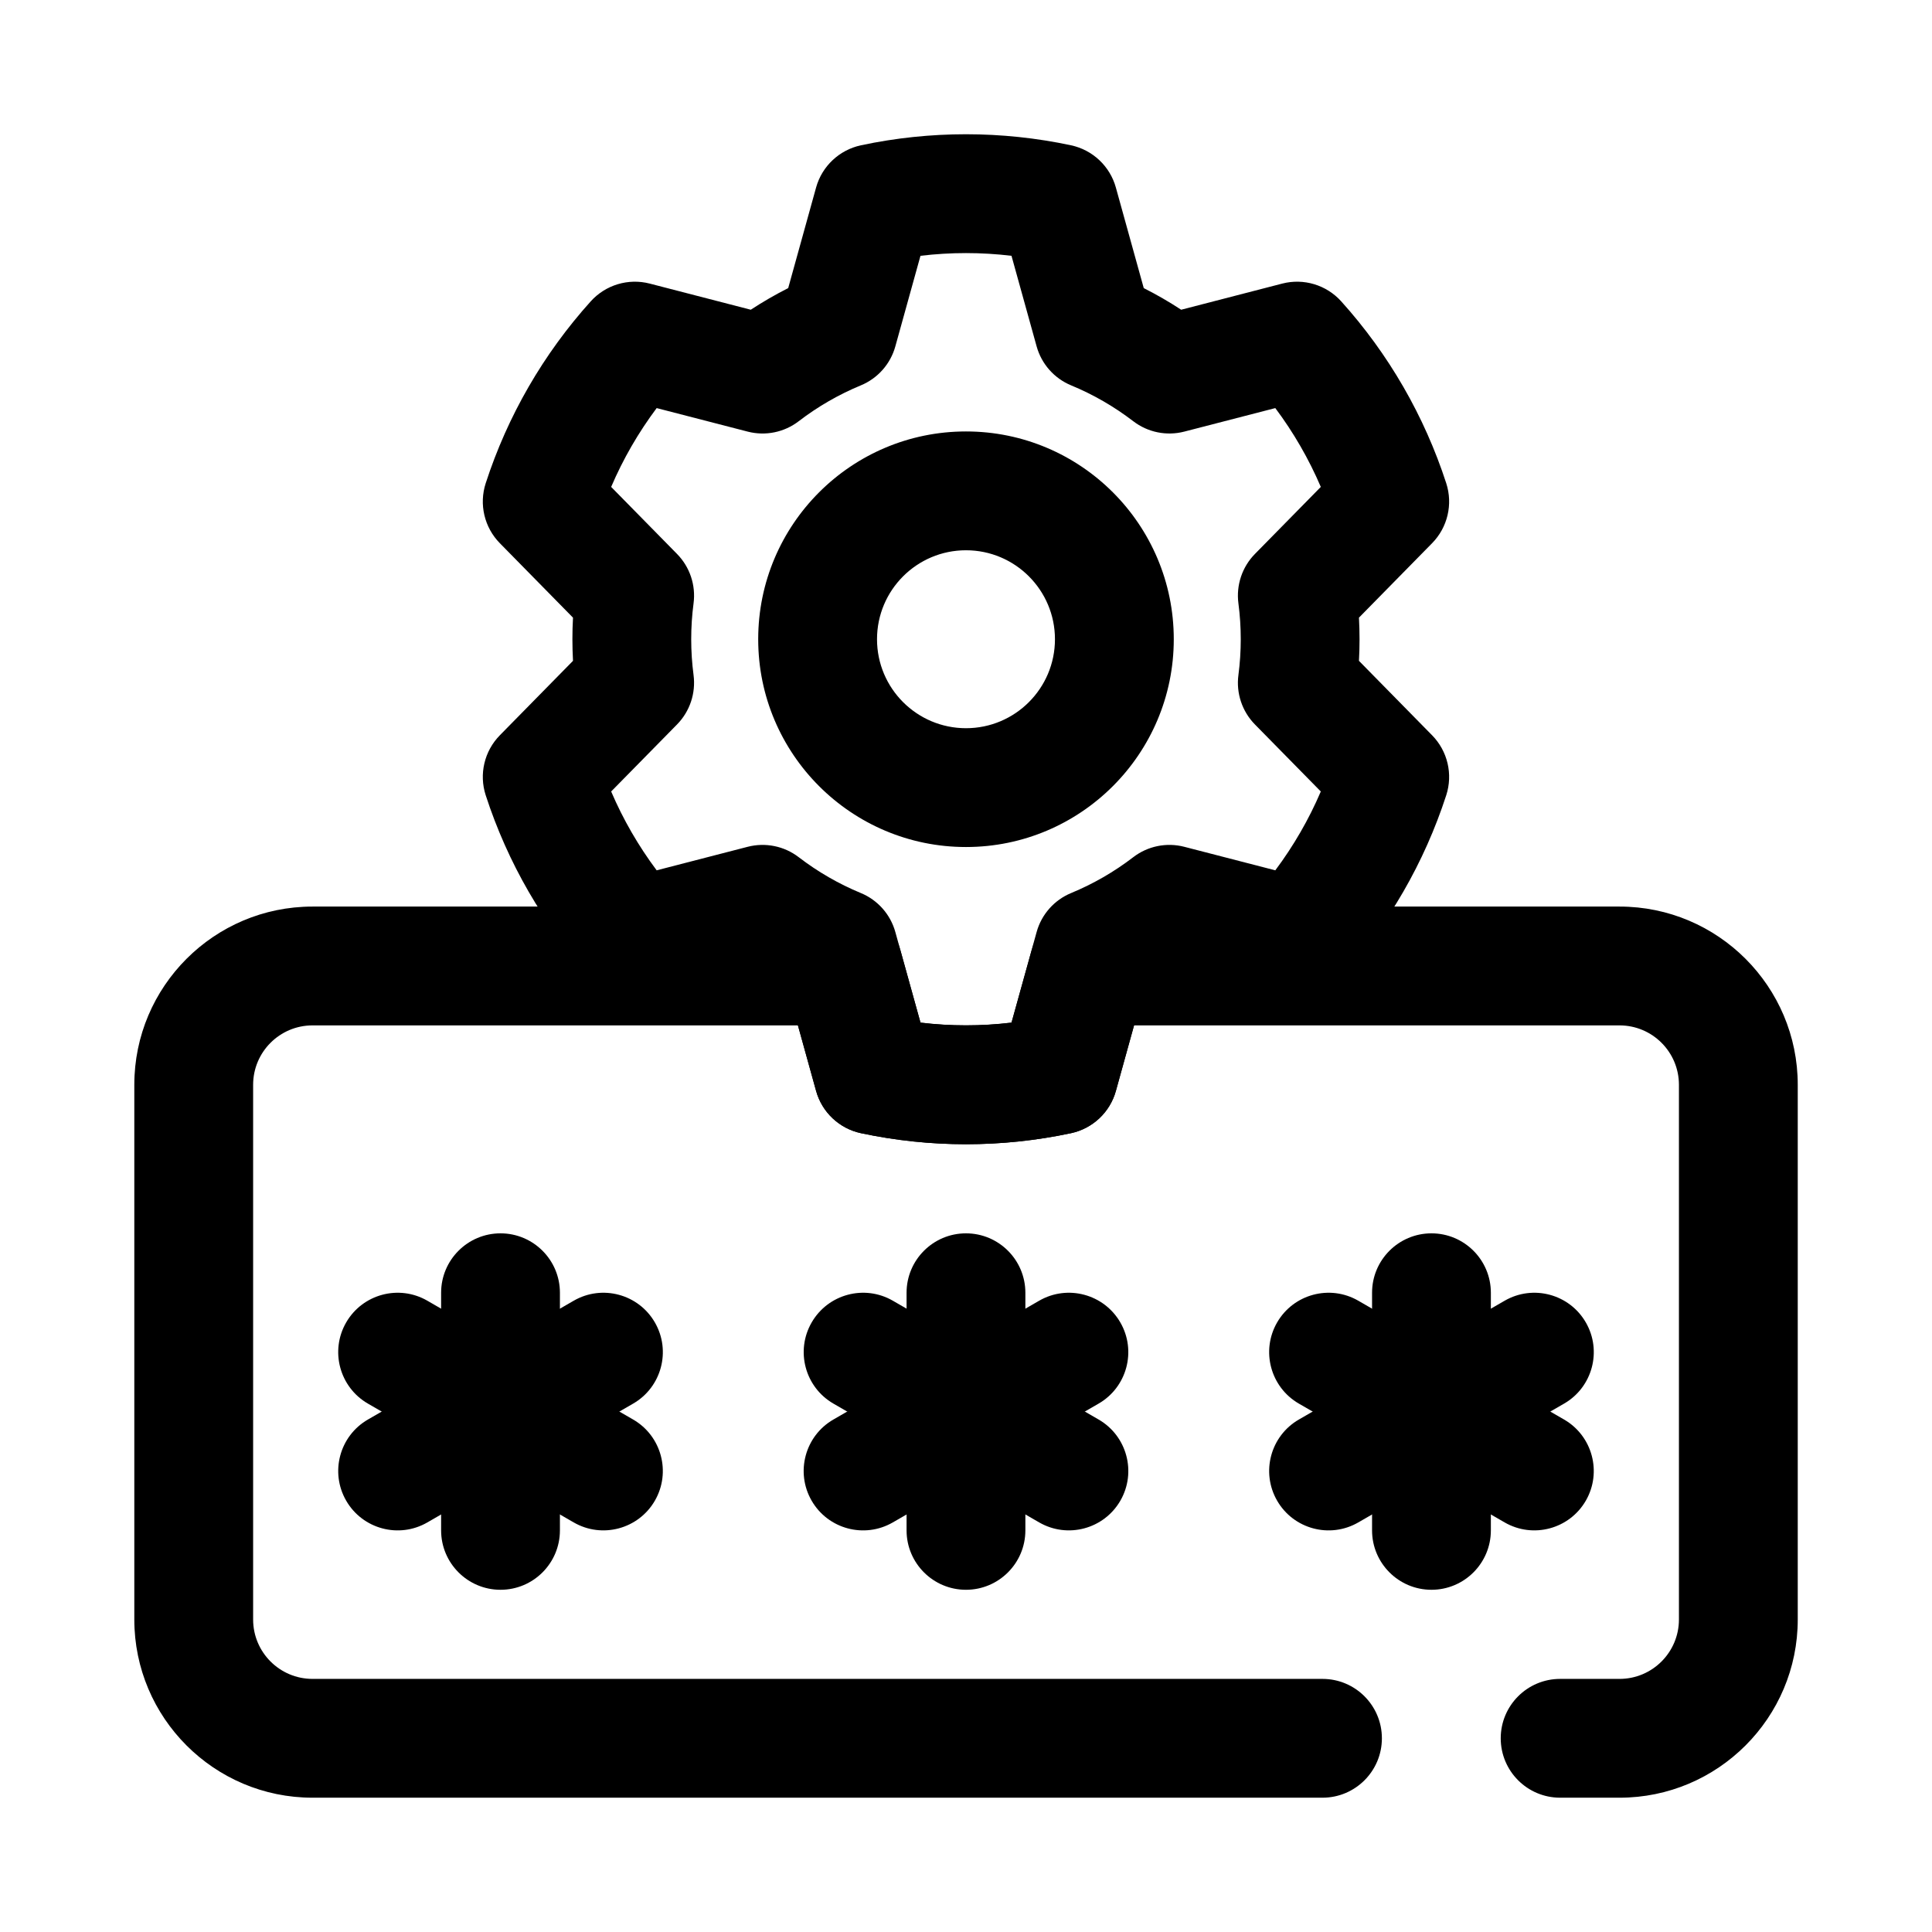 <?xml version="1.0" encoding="UTF-8"?>
<!-- The Best Svg Icon site in the world: iconSvg.co, Visit us! https://iconsvg.co -->
<svg fill="#000000" width="800px" height="800px" version="1.1" viewBox="144 144 512 512" xmlns="http://www.w3.org/2000/svg">
 <g fill-rule="evenodd">
  <path d="m352.88 220.35 7.391-26.656c1.566-5.652 6.156-9.965 11.902-11.195 18.344-3.898 37.297-3.898 55.641 0 5.746 1.227 10.336 5.543 11.902 11.195l7.391 26.656c3.41 1.723 6.723 3.637 9.918 5.731l26.773-6.926c5.684-1.473 11.715 0.348 15.641 4.707 12.555 13.934 22.035 30.355 27.828 48.191 1.812 5.582 0.371 11.715-3.746 15.902l-19.383 19.727c0.203 3.809 0.211 7.637 0 11.445l19.383 19.727c4.117 4.188 5.559 10.32 3.746 15.902-5.793 17.84-15.273 34.258-27.828 48.191-3.93 4.359-9.957 6.18-15.641 4.707l-26.773-6.926c-3.195 2.094-6.512 4.008-9.918 5.731l-7.391 26.656c-1.566 5.652-6.156 9.965-11.902 11.195-18.344 3.898-37.297 3.898-55.641 0-5.746-1.227-10.336-5.543-11.902-11.195l-7.391-26.656c-3.41-1.723-6.723-3.637-9.918-5.731l-26.773 6.926c-5.684 1.473-11.715-0.348-15.641-4.707-12.555-13.934-22.035-30.355-27.828-48.191-1.812-5.582-0.371-11.715 3.746-15.902l19.383-19.727c-0.203-3.809-0.211-7.637 0-11.445l-19.383-19.727c-4.117-4.188-5.559-10.32-3.746-15.902 5.793-17.84 15.273-34.258 27.828-48.191 3.93-4.359 9.957-6.18 15.641-4.707l26.773 6.926c3.195-2.094 6.512-4.008 9.918-5.731zm59.176-8.559c-8.016-0.961-16.105-0.961-24.121 0l-6.66 24c-1.289 4.668-4.668 8.484-9.148 10.336-5.879 2.434-11.414 5.629-16.461 9.5-3.84 2.953-8.832 3.969-13.523 2.754l-24.121-6.234c-4.832 6.465-8.887 13.469-12.059 20.891l17.461 17.766c3.394 3.457 5.008 8.281 4.375 13.09-0.828 6.305-0.828 12.699 0 19.004 0.629 4.809-0.984 9.637-4.375 13.09l-17.461 17.766c3.18 7.422 7.227 14.438 12.059 20.891l24.121-6.234c4.691-1.211 9.684-0.195 13.523 2.754 5.047 3.871 10.578 7.07 16.461 9.5 4.481 1.852 7.856 5.668 9.148 10.336l6.66 24c8.016 0.961 16.105 0.961 24.121 0l6.66-24c1.289-4.668 4.668-8.484 9.148-10.336 5.879-2.434 11.414-5.629 16.461-9.5 3.84-2.953 8.832-3.969 13.523-2.754l24.121 6.234c4.832-6.465 8.887-13.469 12.059-20.891l-17.461-17.766c-3.394-3.457-5.008-8.281-4.375-13.09 0.828-6.305 0.828-12.699 0-19.004-0.629-4.809 0.984-9.637 4.375-13.09l17.461-17.766c-3.18-7.422-7.227-14.438-12.059-20.891l-24.121 6.234c-4.691 1.211-9.684 0.195-13.523-2.754-5.047-3.871-10.578-7.07-16.461-9.5-4.481-1.852-7.856-5.668-9.148-10.336zm-12.059 46.547c-30.395 0-55.066 24.672-55.066 55.066s24.672 55.066 55.066 55.066 55.066-24.672 55.066-55.066-24.672-55.066-55.066-55.066zm0 31.488c13.012 0 23.578 10.562 23.578 23.578 0 13.012-10.562 23.578-23.578 23.578-13.012 0-23.578-10.562-23.578-23.578 0-13.012 10.562-23.578 23.578-23.578z"/>
  <path d="m260.9 486.59v62.977c0 8.691 7.055 15.742 15.742 15.742 8.691 0 15.742-7.055 15.742-15.742v-62.977c0-8.691-7.055-15.742-15.742-15.742-8.691 0-15.742 7.055-15.742 15.742z"/>
  <path d="m241.5 515.97 54.539 31.488c7.527 4.344 17.16 1.762 21.508-5.762 4.344-7.527 1.762-17.16-5.762-21.508l-54.539-31.488c-7.527-4.344-17.16-1.762-21.508 5.762-4.344 7.527-1.762 17.16 5.762 21.508z"/>
  <path d="m257.25 547.46 54.539-31.488c7.527-4.344 10.109-13.98 5.762-21.508-4.344-7.527-13.98-10.109-21.508-5.762l-54.539 31.488c-7.527 4.344-10.109 13.98-5.762 21.508 4.344 7.527 13.98 10.109 21.508 5.762z"/>
  <path d="m384.25 486.59v62.977c0 8.691 7.055 15.742 15.742 15.742 8.691 0 15.742-7.055 15.742-15.742v-62.977c0-8.691-7.055-15.742-15.742-15.742-8.691 0-15.742 7.055-15.742 15.742z"/>
  <path d="m364.86 515.97 54.539 31.488c7.527 4.344 17.16 1.762 21.508-5.762 4.344-7.527 1.762-17.16-5.762-21.508l-54.539-31.488c-7.527-4.344-17.16-1.762-21.508 5.762-4.344 7.527-1.762 17.16 5.762 21.508z"/>
  <path d="m380.6 547.46 54.539-31.488c7.527-4.344 10.109-13.98 5.762-21.508-4.344-7.527-13.98-10.109-21.508-5.762l-54.539 31.488c-7.527 4.344-10.109 13.98-5.762 21.508 4.344 7.527 13.98 10.109 21.508 5.762z"/>
  <path d="m507.61 486.59v62.977c0 8.691 7.055 15.742 15.742 15.742 8.691 0 15.742-7.055 15.742-15.742v-62.977c0-8.691-7.055-15.742-15.742-15.742-8.691 0-15.742 7.055-15.742 15.742z"/>
  <path d="m488.21 515.97 54.539 31.488c7.527 4.344 17.16 1.762 21.508-5.762 4.344-7.527 1.762-17.16-5.762-21.508l-54.539-31.488c-7.527-4.344-17.16-1.762-21.508 5.762-4.344 7.527-1.762 17.16 5.762 21.508z"/>
  <path d="m503.96 547.46 54.539-31.488c7.527-4.344 10.109-13.98 5.762-21.508-4.344-7.527-13.98-10.109-21.508-5.762l-54.539 31.488c-7.527 4.344-10.109 13.98-5.762 21.508 4.344 7.527 13.98 10.109 21.508 5.762z"/>
  <path d="m444.54 415.74-4.816 17.375c-1.566 5.652-6.156 9.965-11.902 11.195-18.344 3.898-37.297 3.898-55.641 0-5.746-1.227-10.336-5.543-11.902-11.195l-4.816-17.375h-128.64c-8.691 0-15.742 7.055-15.742 15.742v141.7c0 8.691 7.055 15.742 15.742 15.742h267.65c8.691 0 15.742 7.055 15.742 15.742 0 8.691-7.055 15.742-15.742 15.742h-267.65c-26.062 0-47.23-21.168-47.23-47.23v-141.7c0-26.062 21.168-47.23 47.23-47.23h140.62c7.078 0 13.281 4.715 15.168 11.539l5.336 19.223c8.016 0.961 16.105 0.961 24.121 0l5.336-19.223c1.891-6.824 8.094-11.539 15.168-11.539h140.62c26.062 0 47.23 21.168 47.23 47.23v141.7c0 26.062-21.168 47.23-47.23 47.23h-15.742c-8.691 0-15.742-7.055-15.742-15.742 0-8.691 7.055-15.742 15.742-15.742h15.742c8.691 0 15.742-7.055 15.742-15.742v-141.7c0-8.691-7.055-15.742-15.742-15.742h-128.64z"/>
 </g>
</svg>